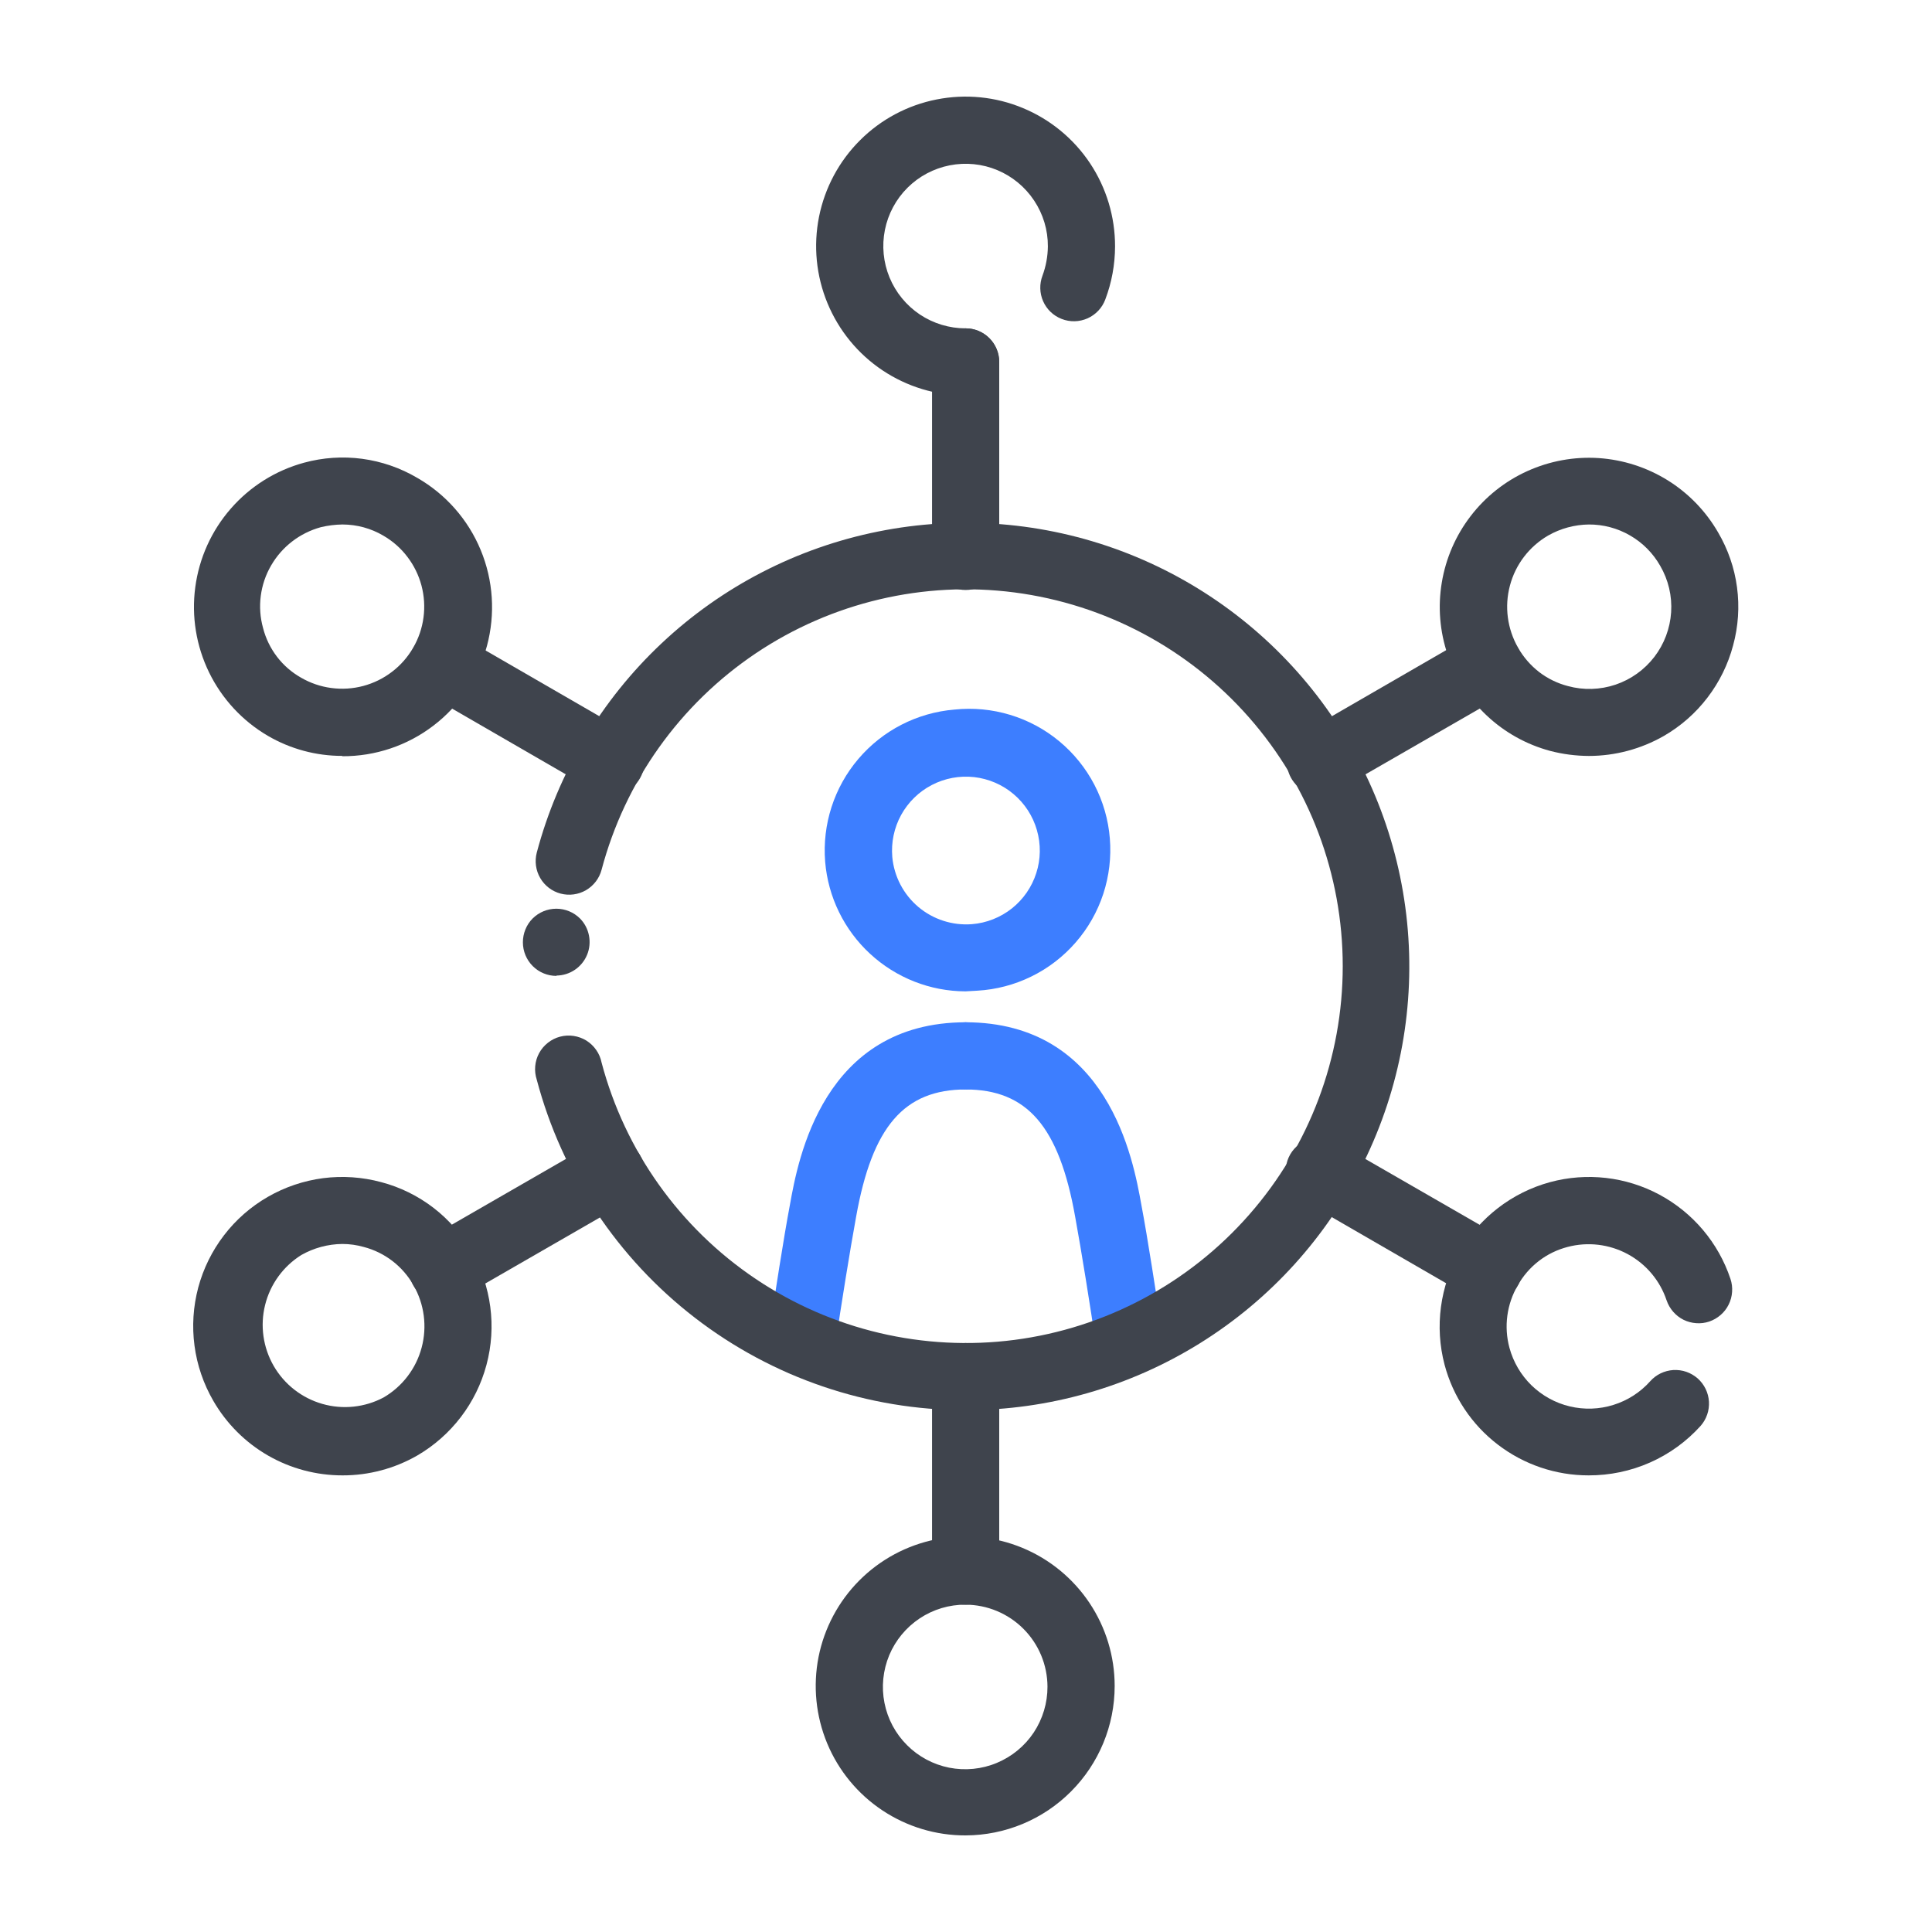 <svg width="40" height="40" viewBox="0 0 40 40" fill="none" xmlns="http://www.w3.org/2000/svg">
<path d="M23.394 28.48C23.226 28.482 23.063 28.424 22.936 28.315C22.808 28.206 22.724 28.055 22.698 27.89C22.566 26.999 22.392 25.915 22.26 25.191C21.927 23.321 21.266 22.556 19.986 22.556C19.802 22.556 19.625 22.483 19.495 22.352C19.364 22.222 19.291 22.045 19.291 21.86C19.291 21.676 19.364 21.499 19.495 21.369C19.625 21.238 19.802 21.165 19.986 21.165C22.949 21.165 23.463 24.009 23.63 24.941C23.762 25.636 23.936 26.777 24.075 27.681C24.089 27.773 24.084 27.867 24.061 27.957C24.038 28.047 23.997 28.131 23.94 28.205C23.884 28.279 23.813 28.341 23.733 28.387C23.652 28.433 23.563 28.462 23.47 28.474L23.394 28.48Z" fill="#3D7EFF"/>
<path d="M16.591 28.48C16.759 28.482 16.922 28.424 17.05 28.315C17.177 28.206 17.262 28.055 17.287 27.89C17.419 26.999 17.593 25.915 17.725 25.191C18.059 23.321 18.719 22.556 19.999 22.556C20.183 22.556 20.36 22.483 20.491 22.352C20.621 22.222 20.694 22.045 20.694 21.86C20.694 21.676 20.621 21.499 20.491 21.369C20.36 21.238 20.183 21.165 19.999 21.165C17.036 21.165 16.522 24.009 16.355 24.941C16.223 25.636 16.049 26.777 15.91 27.681C15.896 27.773 15.901 27.867 15.924 27.957C15.947 28.047 15.989 28.131 16.045 28.205C16.101 28.279 16.172 28.341 16.253 28.387C16.333 28.433 16.423 28.462 16.515 28.474L16.591 28.48Z" fill="#3D7EFF"/>
<path d="M19.994 29.196C17.966 29.195 15.996 28.523 14.39 27.285C12.784 26.048 11.632 24.314 11.113 22.354C11.084 22.264 11.072 22.168 11.081 22.074C11.089 21.979 11.117 21.887 11.162 21.804C11.207 21.721 11.269 21.647 11.344 21.589C11.418 21.53 11.504 21.487 11.596 21.463C11.688 21.439 11.783 21.433 11.877 21.448C11.971 21.462 12.061 21.495 12.142 21.545C12.222 21.596 12.291 21.662 12.345 21.74C12.399 21.818 12.437 21.906 12.455 21.999C12.94 23.831 14.075 25.424 15.648 26.48C17.221 27.537 19.125 27.985 21.004 27.741C22.884 27.496 24.61 26.576 25.86 25.152C27.111 23.729 27.8 21.898 27.8 20.003C27.8 18.108 27.111 16.278 25.86 14.854C24.61 13.431 22.884 12.511 21.004 12.266C19.125 12.022 17.221 12.47 15.648 13.526C14.075 14.583 12.94 16.176 12.455 18.008C12.408 18.185 12.292 18.337 12.133 18.43C11.974 18.522 11.785 18.548 11.607 18.501C11.429 18.454 11.277 18.338 11.185 18.179C11.092 18.02 11.067 17.831 11.113 17.653C11.553 15.995 12.449 14.493 13.699 13.318C14.948 12.143 16.502 11.341 18.184 11.004C19.866 10.666 21.608 10.806 23.215 11.408C24.821 12.01 26.227 13.05 27.273 14.409C28.319 15.769 28.963 17.394 29.133 19.101C29.303 20.808 28.991 22.528 28.233 24.067C27.476 25.606 26.302 26.903 24.846 27.809C23.39 28.715 21.709 29.196 19.994 29.196Z" fill="#3F444D"/>
<path d="M11.522 20.205C11.337 20.205 11.16 20.132 11.03 20.002C10.899 19.871 10.826 19.694 10.826 19.51C10.826 19.418 10.843 19.328 10.878 19.243C10.912 19.158 10.963 19.081 11.028 19.016C11.158 18.887 11.334 18.814 11.518 18.814C11.702 18.814 11.878 18.887 12.008 19.016C12.104 19.113 12.168 19.236 12.194 19.37C12.22 19.504 12.207 19.642 12.155 19.768C12.103 19.894 12.015 20.002 11.903 20.078C11.79 20.155 11.658 20.196 11.522 20.198V20.205ZM19.991 8.189C19.379 8.189 18.78 8.007 18.271 7.667C17.762 7.327 17.366 6.843 17.132 6.277C16.898 5.711 16.837 5.089 16.957 4.488C17.077 3.888 17.372 3.336 17.806 2.904C18.239 2.471 18.791 2.177 19.392 2.059C19.993 1.94 20.615 2.002 21.18 2.238C21.746 2.473 22.229 2.871 22.568 3.38C22.907 3.89 23.087 4.489 23.086 5.101C23.085 5.477 23.017 5.849 22.884 6.2C22.852 6.286 22.803 6.365 22.74 6.432C22.677 6.499 22.601 6.553 22.517 6.591C22.432 6.628 22.342 6.649 22.25 6.651C22.158 6.653 22.066 6.637 21.98 6.603C21.809 6.537 21.671 6.405 21.597 6.237C21.523 6.069 21.518 5.878 21.584 5.706C21.655 5.513 21.693 5.308 21.695 5.101C21.697 4.764 21.598 4.434 21.411 4.153C21.225 3.872 20.959 3.652 20.648 3.522C20.337 3.392 19.994 3.358 19.663 3.423C19.332 3.488 19.028 3.649 18.789 3.887C18.55 4.125 18.387 4.429 18.321 4.76C18.255 5.09 18.288 5.433 18.417 5.745C18.546 6.057 18.764 6.323 19.044 6.511C19.325 6.698 19.654 6.798 19.991 6.798C20.176 6.798 20.353 6.871 20.483 7.002C20.613 7.132 20.687 7.309 20.687 7.494C20.687 7.678 20.613 7.855 20.483 7.985C20.353 8.116 20.176 8.189 19.991 8.189Z" fill="#3F444D"/>
<path d="M19.992 12.215C19.808 12.215 19.631 12.142 19.5 12.012C19.37 11.881 19.297 11.704 19.297 11.52V7.494C19.297 7.309 19.37 7.132 19.5 7.002C19.631 6.872 19.808 6.798 19.992 6.798C20.177 6.798 20.354 6.872 20.484 7.002C20.614 7.132 20.688 7.309 20.688 7.494V11.506C20.689 11.599 20.673 11.691 20.639 11.777C20.605 11.863 20.554 11.941 20.489 12.007C20.424 12.073 20.347 12.125 20.262 12.161C20.176 12.197 20.085 12.215 19.992 12.215ZM32.899 15.651C32.627 15.65 32.355 15.615 32.092 15.546C31.602 15.414 31.152 15.163 30.783 14.816C30.413 14.469 30.134 14.035 29.972 13.555C29.809 13.074 29.767 12.561 29.851 12.06C29.934 11.559 30.139 11.087 30.448 10.685C30.757 10.282 31.16 9.962 31.623 9.753C32.085 9.544 32.591 9.451 33.098 9.484C33.604 9.518 34.094 9.675 34.526 9.943C34.956 10.21 35.315 10.58 35.569 11.019C35.775 11.369 35.91 11.757 35.963 12.159C36.017 12.562 35.989 12.971 35.882 13.363C35.778 13.755 35.597 14.123 35.35 14.445C35.103 14.768 34.794 15.038 34.443 15.24C33.972 15.508 33.44 15.65 32.899 15.651ZM32.899 10.859C32.601 10.862 32.309 10.941 32.05 11.089C31.661 11.316 31.377 11.687 31.262 12.122C31.145 12.558 31.207 13.021 31.431 13.412C31.541 13.606 31.689 13.776 31.865 13.913C32.042 14.049 32.245 14.148 32.461 14.204C32.785 14.293 33.129 14.282 33.448 14.175C33.767 14.067 34.046 13.867 34.251 13.601C34.456 13.334 34.577 13.012 34.599 12.676C34.621 12.34 34.542 12.006 34.373 11.715C34.224 11.453 34.009 11.236 33.748 11.086C33.488 10.935 33.192 10.857 32.892 10.859H32.899Z" fill="#3F444D"/>
<path d="M27.343 16.464C27.189 16.465 27.039 16.415 26.916 16.322C26.794 16.228 26.706 16.097 26.666 15.948C26.626 15.799 26.637 15.642 26.697 15.5C26.756 15.358 26.861 15.239 26.995 15.164L30.472 13.154C30.633 13.062 30.823 13.037 31.002 13.085C31.18 13.133 31.333 13.251 31.425 13.411C31.517 13.572 31.542 13.762 31.493 13.941C31.445 14.119 31.328 14.272 31.168 14.364L27.691 16.366C27.585 16.429 27.465 16.463 27.343 16.464ZM32.892 30.546C32.212 30.547 31.551 30.323 31.011 29.909C30.471 29.496 30.084 28.915 29.909 28.258C29.7 27.467 29.813 26.625 30.222 25.917C30.631 25.208 31.303 24.69 32.092 24.475C32.853 24.269 33.663 24.362 34.357 24.734C35.051 25.107 35.577 25.73 35.827 26.477C35.856 26.564 35.868 26.656 35.861 26.747C35.855 26.839 35.831 26.928 35.79 27.01C35.75 27.092 35.693 27.165 35.624 27.225C35.555 27.285 35.475 27.331 35.389 27.361C35.302 27.39 35.21 27.402 35.119 27.395C35.027 27.389 34.938 27.365 34.856 27.325C34.774 27.284 34.701 27.227 34.641 27.158C34.581 27.089 34.535 27.009 34.505 26.922C34.368 26.512 34.079 26.169 33.698 25.964C33.317 25.759 32.872 25.706 32.454 25.817C32.238 25.873 32.035 25.972 31.859 26.108C31.682 26.245 31.534 26.415 31.425 26.61C31.311 26.803 31.238 27.017 31.208 27.239C31.178 27.461 31.193 27.687 31.251 27.903C31.331 28.199 31.489 28.469 31.709 28.683C31.929 28.896 32.202 29.047 32.501 29.118C32.799 29.189 33.111 29.179 33.404 29.087C33.697 28.996 33.96 28.827 34.165 28.598C34.225 28.53 34.299 28.474 34.381 28.434C34.464 28.394 34.553 28.371 34.644 28.365C34.736 28.36 34.827 28.372 34.914 28.402C35 28.432 35.08 28.479 35.149 28.539C35.217 28.6 35.273 28.674 35.313 28.756C35.353 28.838 35.376 28.928 35.382 29.019C35.387 29.11 35.375 29.202 35.345 29.288C35.315 29.375 35.268 29.455 35.208 29.523C34.915 29.847 34.558 30.105 34.159 30.281C33.76 30.457 33.328 30.547 32.892 30.546Z" fill="#3F444D"/>
<path d="M30.817 26.964C30.695 26.965 30.576 26.934 30.47 26.874L26.993 24.864C26.91 24.821 26.836 24.761 26.777 24.688C26.717 24.616 26.673 24.532 26.647 24.442C26.621 24.352 26.613 24.257 26.625 24.164C26.636 24.071 26.666 23.981 26.713 23.9C26.76 23.819 26.823 23.748 26.898 23.692C26.973 23.636 27.058 23.595 27.15 23.573C27.241 23.55 27.335 23.547 27.428 23.562C27.52 23.577 27.609 23.611 27.688 23.661L31.165 25.664C31.299 25.74 31.404 25.858 31.463 26C31.523 26.142 31.534 26.3 31.494 26.449C31.454 26.597 31.366 26.729 31.244 26.822C31.121 26.915 30.971 26.965 30.817 26.964ZM19.99 38C19.378 38.002 18.779 37.821 18.269 37.482C17.759 37.143 17.361 36.66 17.126 36.095C16.891 35.529 16.829 34.907 16.947 34.306C17.066 33.706 17.36 33.154 17.793 32.72C18.225 32.287 18.776 31.991 19.377 31.871C19.977 31.751 20.6 31.812 21.166 32.046C21.732 32.28 22.215 32.677 22.556 33.186C22.896 33.695 23.078 34.293 23.078 34.906C23.078 35.725 22.753 36.511 22.174 37.091C21.595 37.672 20.81 37.998 19.99 38ZM19.99 33.223C19.653 33.221 19.322 33.32 19.041 33.507C18.76 33.694 18.54 33.96 18.41 34.271C18.281 34.583 18.246 34.926 18.312 35.257C18.377 35.588 18.54 35.893 18.779 36.131C19.017 36.37 19.321 36.532 19.652 36.598C19.984 36.663 20.327 36.629 20.638 36.499C20.95 36.369 21.216 36.15 21.403 35.869C21.589 35.587 21.688 35.257 21.687 34.92C21.685 34.47 21.506 34.04 21.188 33.722C20.87 33.404 20.44 33.225 19.99 33.223Z" fill="#3F444D"/>
<path d="M19.993 33.223C19.808 33.223 19.631 33.15 19.501 33.019C19.371 32.889 19.297 32.712 19.297 32.528V28.501C19.297 28.317 19.371 28.14 19.501 28.01C19.631 27.879 19.808 27.806 19.993 27.806C20.177 27.806 20.354 27.879 20.485 28.01C20.615 28.14 20.688 28.317 20.688 28.501V32.528C20.688 32.712 20.615 32.889 20.485 33.019C20.354 33.15 20.177 33.223 19.993 33.223ZM7.093 30.546C6.551 30.547 6.017 30.405 5.547 30.134C5.077 29.863 4.687 29.472 4.416 29.002C4.213 28.651 4.08 28.263 4.027 27.861C3.973 27.459 4 27.05 4.104 26.658C4.209 26.266 4.39 25.898 4.637 25.576C4.883 25.254 5.191 24.984 5.543 24.781C5.895 24.578 6.284 24.446 6.687 24.393C7.091 24.341 7.5 24.369 7.893 24.475C8.285 24.578 8.652 24.759 8.974 25.006C9.295 25.253 9.564 25.562 9.764 25.915C10.172 26.624 10.284 27.467 10.072 28.258C9.861 29.049 9.345 29.724 8.637 30.136C8.167 30.405 7.635 30.547 7.093 30.546ZM7.086 25.755C6.789 25.758 6.497 25.837 6.238 25.984C5.864 26.218 5.595 26.589 5.489 27.017C5.382 27.445 5.446 27.898 5.667 28.281C5.888 28.663 6.248 28.944 6.673 29.066C7.097 29.188 7.552 29.14 7.942 28.933C8.331 28.706 8.615 28.334 8.73 27.899C8.846 27.464 8.785 27 8.561 26.61C8.451 26.415 8.303 26.245 8.127 26.109C7.95 25.973 7.747 25.873 7.531 25.817C7.387 25.776 7.237 25.755 7.086 25.755Z" fill="#3F444D"/>
<path d="M9.166 26.964C9.012 26.965 8.862 26.915 8.74 26.822C8.617 26.729 8.529 26.597 8.49 26.449C8.45 26.3 8.461 26.142 8.52 26C8.58 25.858 8.685 25.74 8.819 25.664L12.296 23.661C12.374 23.615 12.462 23.585 12.552 23.572C12.643 23.56 12.735 23.566 12.824 23.589C12.912 23.612 12.995 23.652 13.068 23.708C13.141 23.763 13.202 23.833 13.248 23.912C13.296 23.992 13.328 24.08 13.341 24.173C13.354 24.265 13.349 24.359 13.325 24.45C13.301 24.54 13.259 24.624 13.201 24.698C13.144 24.771 13.072 24.833 12.991 24.878L9.514 26.881C9.408 26.941 9.288 26.97 9.166 26.964ZM7.087 15.65C6.545 15.651 6.012 15.507 5.543 15.233C5.018 14.925 4.596 14.469 4.329 13.922C4.062 13.374 3.962 12.761 4.043 12.157C4.123 11.554 4.379 10.987 4.78 10.529C5.18 10.07 5.707 9.74 6.294 9.58C6.686 9.473 7.095 9.445 7.498 9.499C7.9 9.553 8.288 9.687 8.638 9.893C9.229 10.232 9.691 10.757 9.952 11.387C10.213 12.016 10.258 12.714 10.082 13.372C9.904 14.03 9.515 14.611 8.973 15.024C8.432 15.438 7.768 15.66 7.087 15.657V15.65ZM7.087 10.859C6.937 10.861 6.788 10.88 6.642 10.915C6.208 11.034 5.838 11.318 5.613 11.708C5.5 11.901 5.428 12.115 5.399 12.338C5.37 12.56 5.386 12.785 5.446 13.001C5.501 13.217 5.599 13.419 5.734 13.596C5.869 13.773 6.038 13.92 6.232 14.03C6.425 14.142 6.638 14.215 6.859 14.244C7.081 14.274 7.306 14.259 7.521 14.202C7.737 14.144 7.939 14.045 8.116 13.909C8.294 13.774 8.442 13.604 8.554 13.411C8.666 13.218 8.739 13.005 8.768 12.784C8.798 12.562 8.783 12.338 8.726 12.122C8.668 11.906 8.569 11.704 8.433 11.527C8.298 11.349 8.129 11.201 7.935 11.089C7.68 10.939 7.39 10.86 7.094 10.859H7.087Z" fill="#3F444D"/>
<path d="M12.641 16.464C12.519 16.463 12.399 16.429 12.294 16.367L8.817 14.357C8.658 14.265 8.541 14.115 8.493 13.937C8.445 13.76 8.469 13.571 8.559 13.412C8.605 13.332 8.666 13.262 8.738 13.206C8.811 13.15 8.894 13.108 8.982 13.085C9.071 13.061 9.163 13.055 9.254 13.066C9.345 13.078 9.433 13.108 9.512 13.154L12.989 15.164C13.123 15.24 13.228 15.358 13.287 15.5C13.347 15.642 13.358 15.8 13.318 15.948C13.278 16.097 13.19 16.229 13.068 16.322C12.945 16.415 12.795 16.465 12.641 16.464Z" fill="#3F444D"/>
<path d="M19.99 20.525C19.258 20.523 18.553 20.245 18.015 19.748C17.477 19.252 17.144 18.571 17.084 17.841C17.022 17.069 17.269 16.303 17.771 15.713C18.273 15.122 18.988 14.755 19.761 14.691C20.148 14.65 20.54 14.687 20.912 14.8C21.285 14.912 21.632 15.099 21.931 15.347C22.231 15.596 22.478 15.902 22.658 16.247C22.838 16.593 22.947 16.971 22.978 17.359C23.01 17.747 22.963 18.138 22.842 18.508C22.72 18.878 22.526 19.22 22.27 19.513C22.014 19.807 21.702 20.047 21.352 20.218C21.003 20.389 20.622 20.489 20.234 20.511L19.99 20.525ZM18.474 17.744C18.511 18.145 18.705 18.517 19.013 18.777C19.322 19.037 19.72 19.165 20.122 19.134C20.424 19.11 20.712 18.996 20.95 18.808C21.187 18.619 21.363 18.365 21.455 18.076C21.548 17.788 21.552 17.478 21.468 17.187C21.385 16.896 21.216 16.636 20.985 16.441C20.753 16.245 20.469 16.123 20.168 16.089C19.867 16.056 19.562 16.112 19.293 16.252C19.024 16.391 18.803 16.608 18.657 16.873C18.511 17.139 18.448 17.442 18.474 17.744Z" fill="#3D7EFF"/>
</svg>
